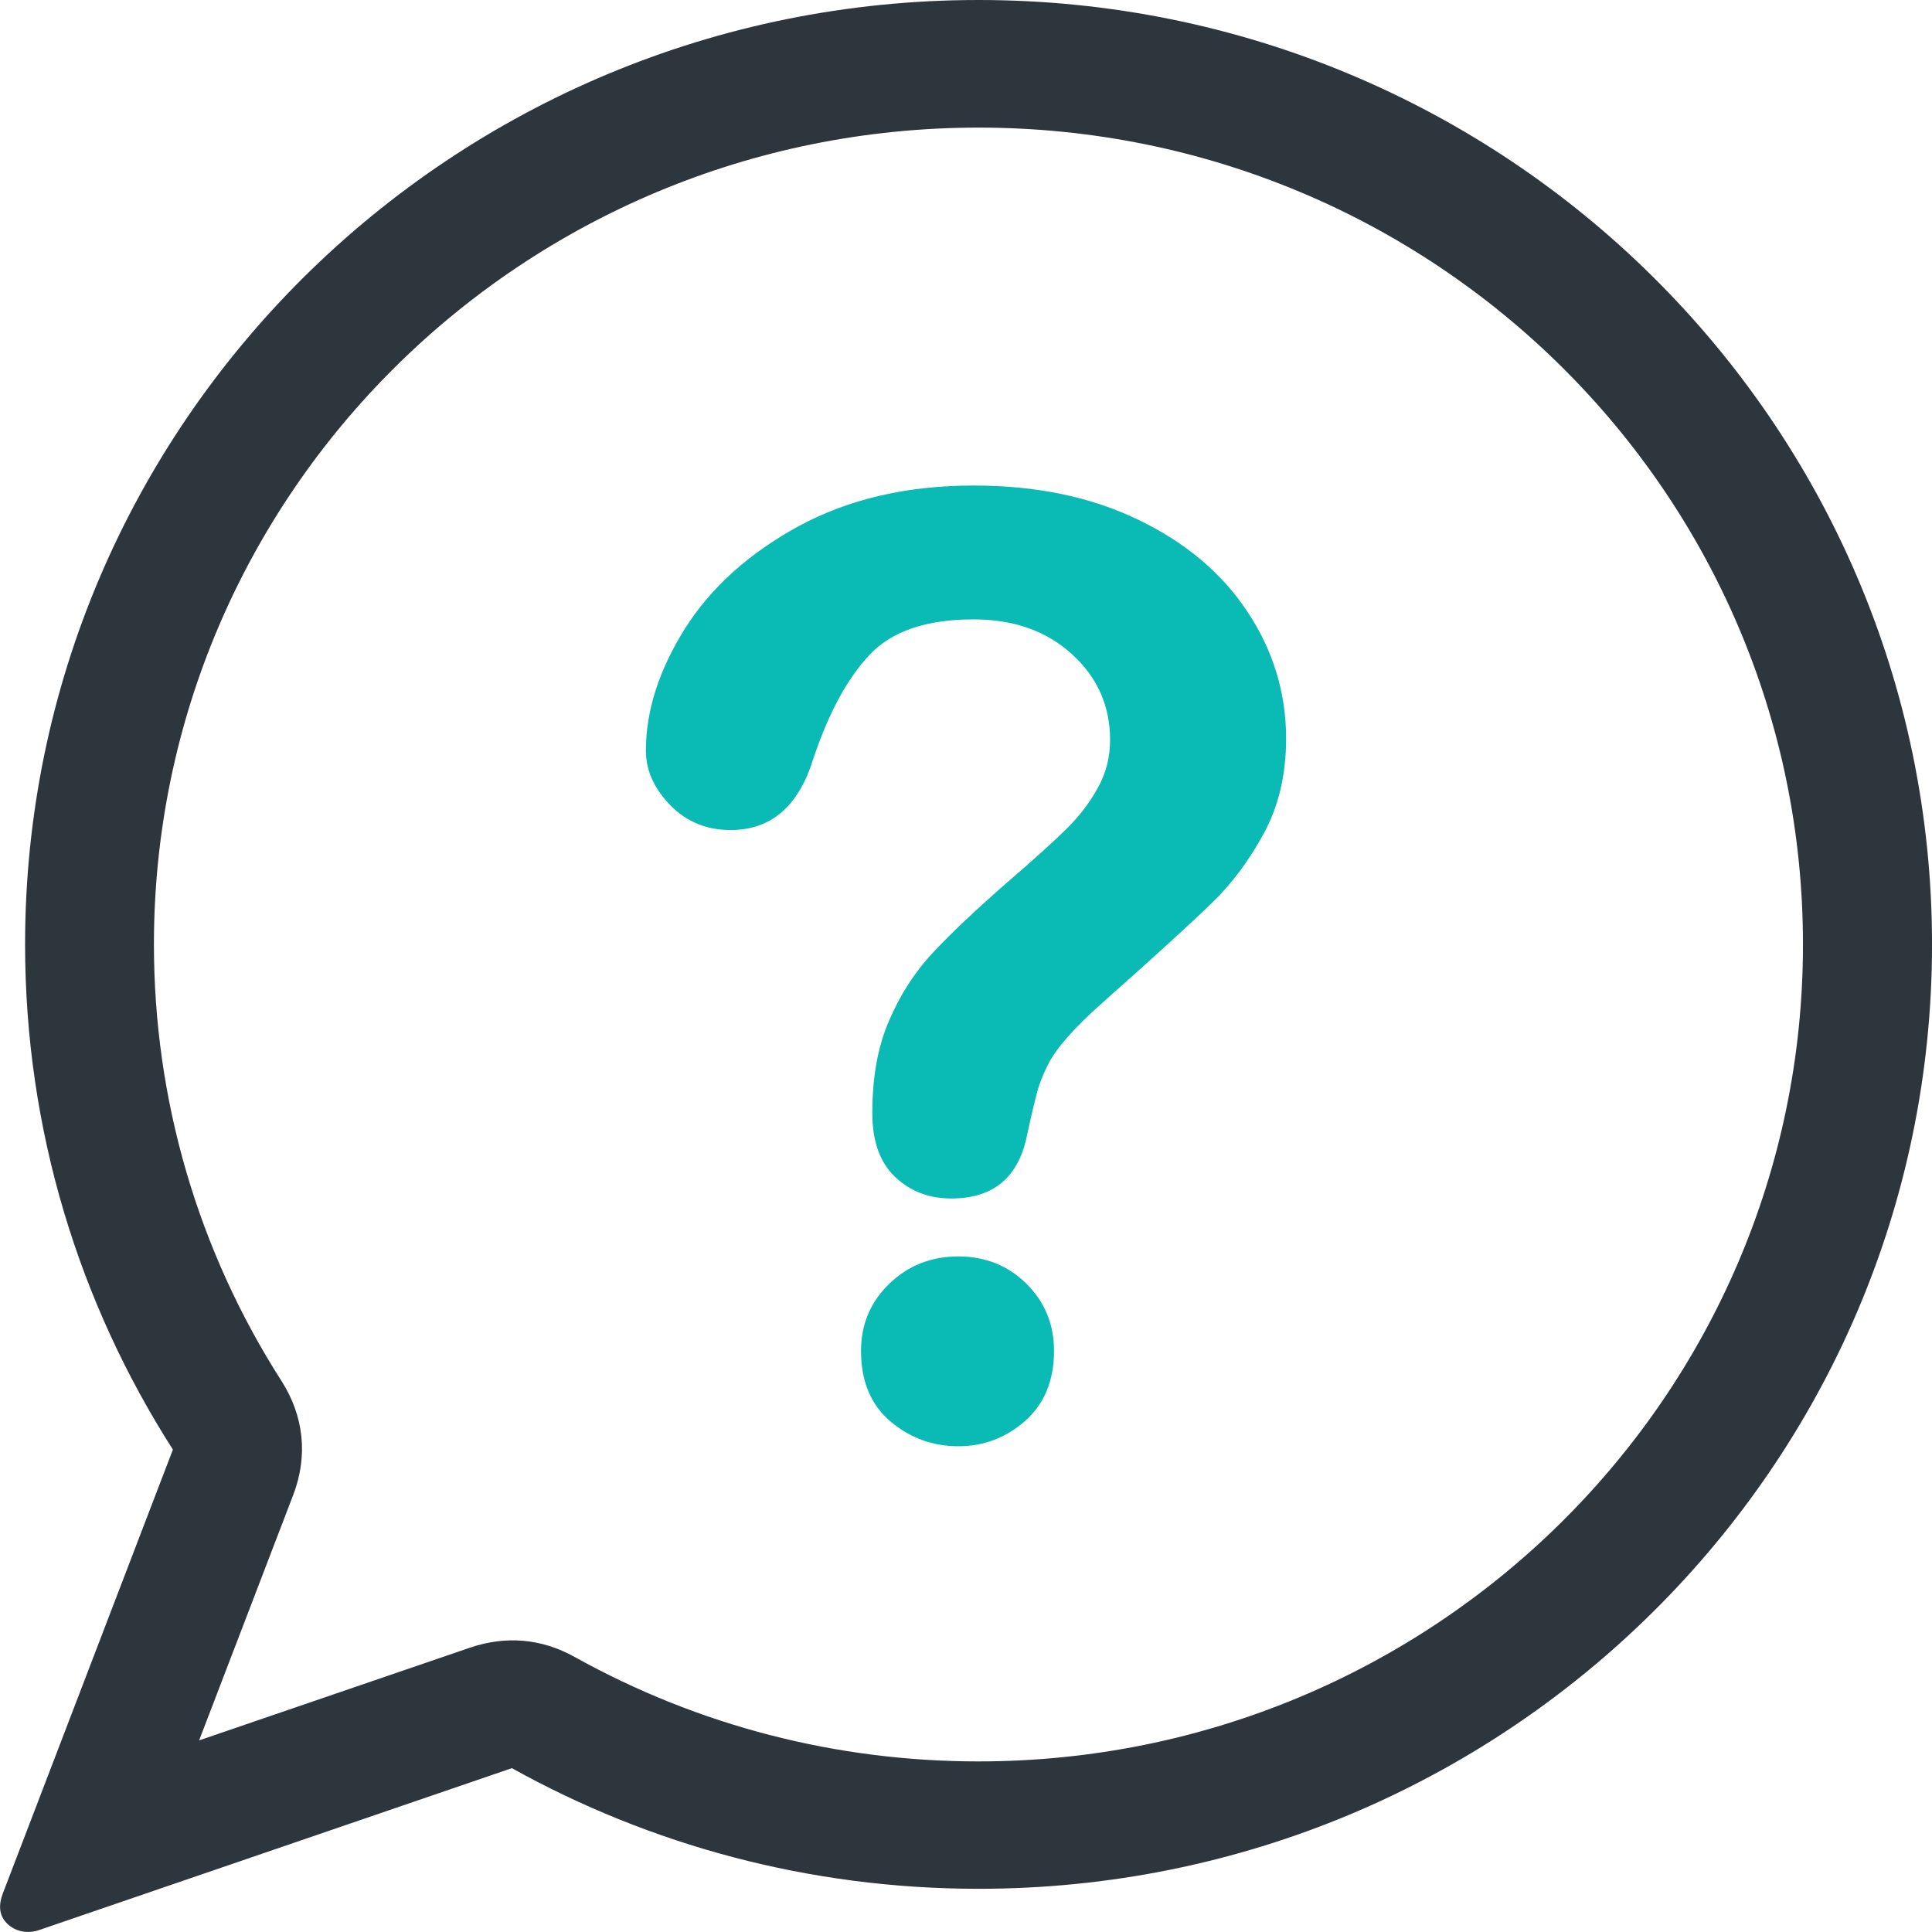 <svg width="61" height="61" viewBox="0 0 61 61" fill="none" xmlns="http://www.w3.org/2000/svg">
<g clip-path="url(#clip0_12_233)">
<path fill-rule="evenodd" clip-rule="evenodd" d="M6.287 54.95L14.835 52.024C15.976 51.636 17.104 51.734 18.153 52.321C22.056 54.491 26.416 55.614 30.889 55.614C45.274 55.614 56.926 44.066 56.926 29.825C56.933 15.57 45.281 4.029 30.896 4.029C16.512 4.029 4.86 15.57 4.86 29.818C4.86 34.716 6.244 39.472 8.891 43.607C9.597 44.716 9.726 45.967 9.262 47.19L6.287 54.95ZM30.896 0C47.522 0 61.001 13.351 61.001 29.818C61.001 46.285 47.522 59.636 30.896 59.636C25.545 59.636 20.522 58.251 16.162 55.827L1.242 60.936C0.878 61.064 0.486 60.993 0.222 60.731C-0.042 60.47 -0.042 60.131 0.086 59.791L5.459 45.769C2.505 41.154 0.792 35.684 0.792 29.818C0.792 13.351 14.271 0 30.896 0Z" fill="#2D353D"/>
<path d="M30.261 45.663C29.44 45.663 28.72 45.395 28.106 44.872C27.492 44.349 27.186 43.607 27.186 42.653C27.186 41.812 27.485 41.105 28.078 40.532C28.67 39.96 29.398 39.67 30.261 39.67C31.11 39.67 31.831 39.96 32.409 40.532C32.987 41.105 33.279 41.812 33.279 42.653C33.279 43.593 32.972 44.328 32.366 44.865C31.759 45.395 31.06 45.663 30.261 45.663ZM20.393 23.705C20.393 22.439 20.807 21.153 21.627 19.846C22.448 18.545 23.654 17.464 25.223 16.609C26.808 15.754 28.641 15.33 30.746 15.33C32.701 15.33 34.428 15.683 35.926 16.404C37.418 17.118 38.574 18.086 39.387 19.316C40.2 20.538 40.607 21.881 40.607 23.316C40.607 24.454 40.372 25.45 39.908 26.305C39.444 27.161 38.895 27.903 38.253 28.518C37.617 29.14 36.469 30.186 34.813 31.656C34.349 32.066 33.986 32.426 33.707 32.744C33.429 33.062 33.222 33.345 33.094 33.606C32.958 33.868 32.851 34.129 32.773 34.384C32.701 34.645 32.587 35.105 32.444 35.762C32.188 37.154 31.388 37.84 30.033 37.84C29.333 37.84 28.741 37.614 28.263 37.161C27.778 36.702 27.542 36.03 27.542 35.14C27.542 34.016 27.714 33.048 28.07 32.228C28.42 31.408 28.884 30.687 29.469 30.065C30.047 29.444 30.839 28.701 31.817 27.846C32.68 27.104 33.308 26.532 33.686 26.157C34.071 25.775 34.4 25.351 34.656 24.885C34.92 24.419 35.049 23.91 35.049 23.358C35.049 22.291 34.649 21.387 33.85 20.659C33.044 19.924 32.016 19.556 30.739 19.556C29.255 19.556 28.163 19.924 27.457 20.673C26.758 21.415 26.165 22.503 25.68 23.952C25.216 25.457 24.346 26.207 23.069 26.207C22.305 26.207 21.67 25.945 21.156 25.415C20.65 24.892 20.393 24.32 20.393 23.705Z" fill="#0ABAB5"/>
</g>
<defs>
<clipPath id="clip0_12_233">
<rect width="61" height="61" fill="white"/>
</clipPath>
</defs>
</svg>
